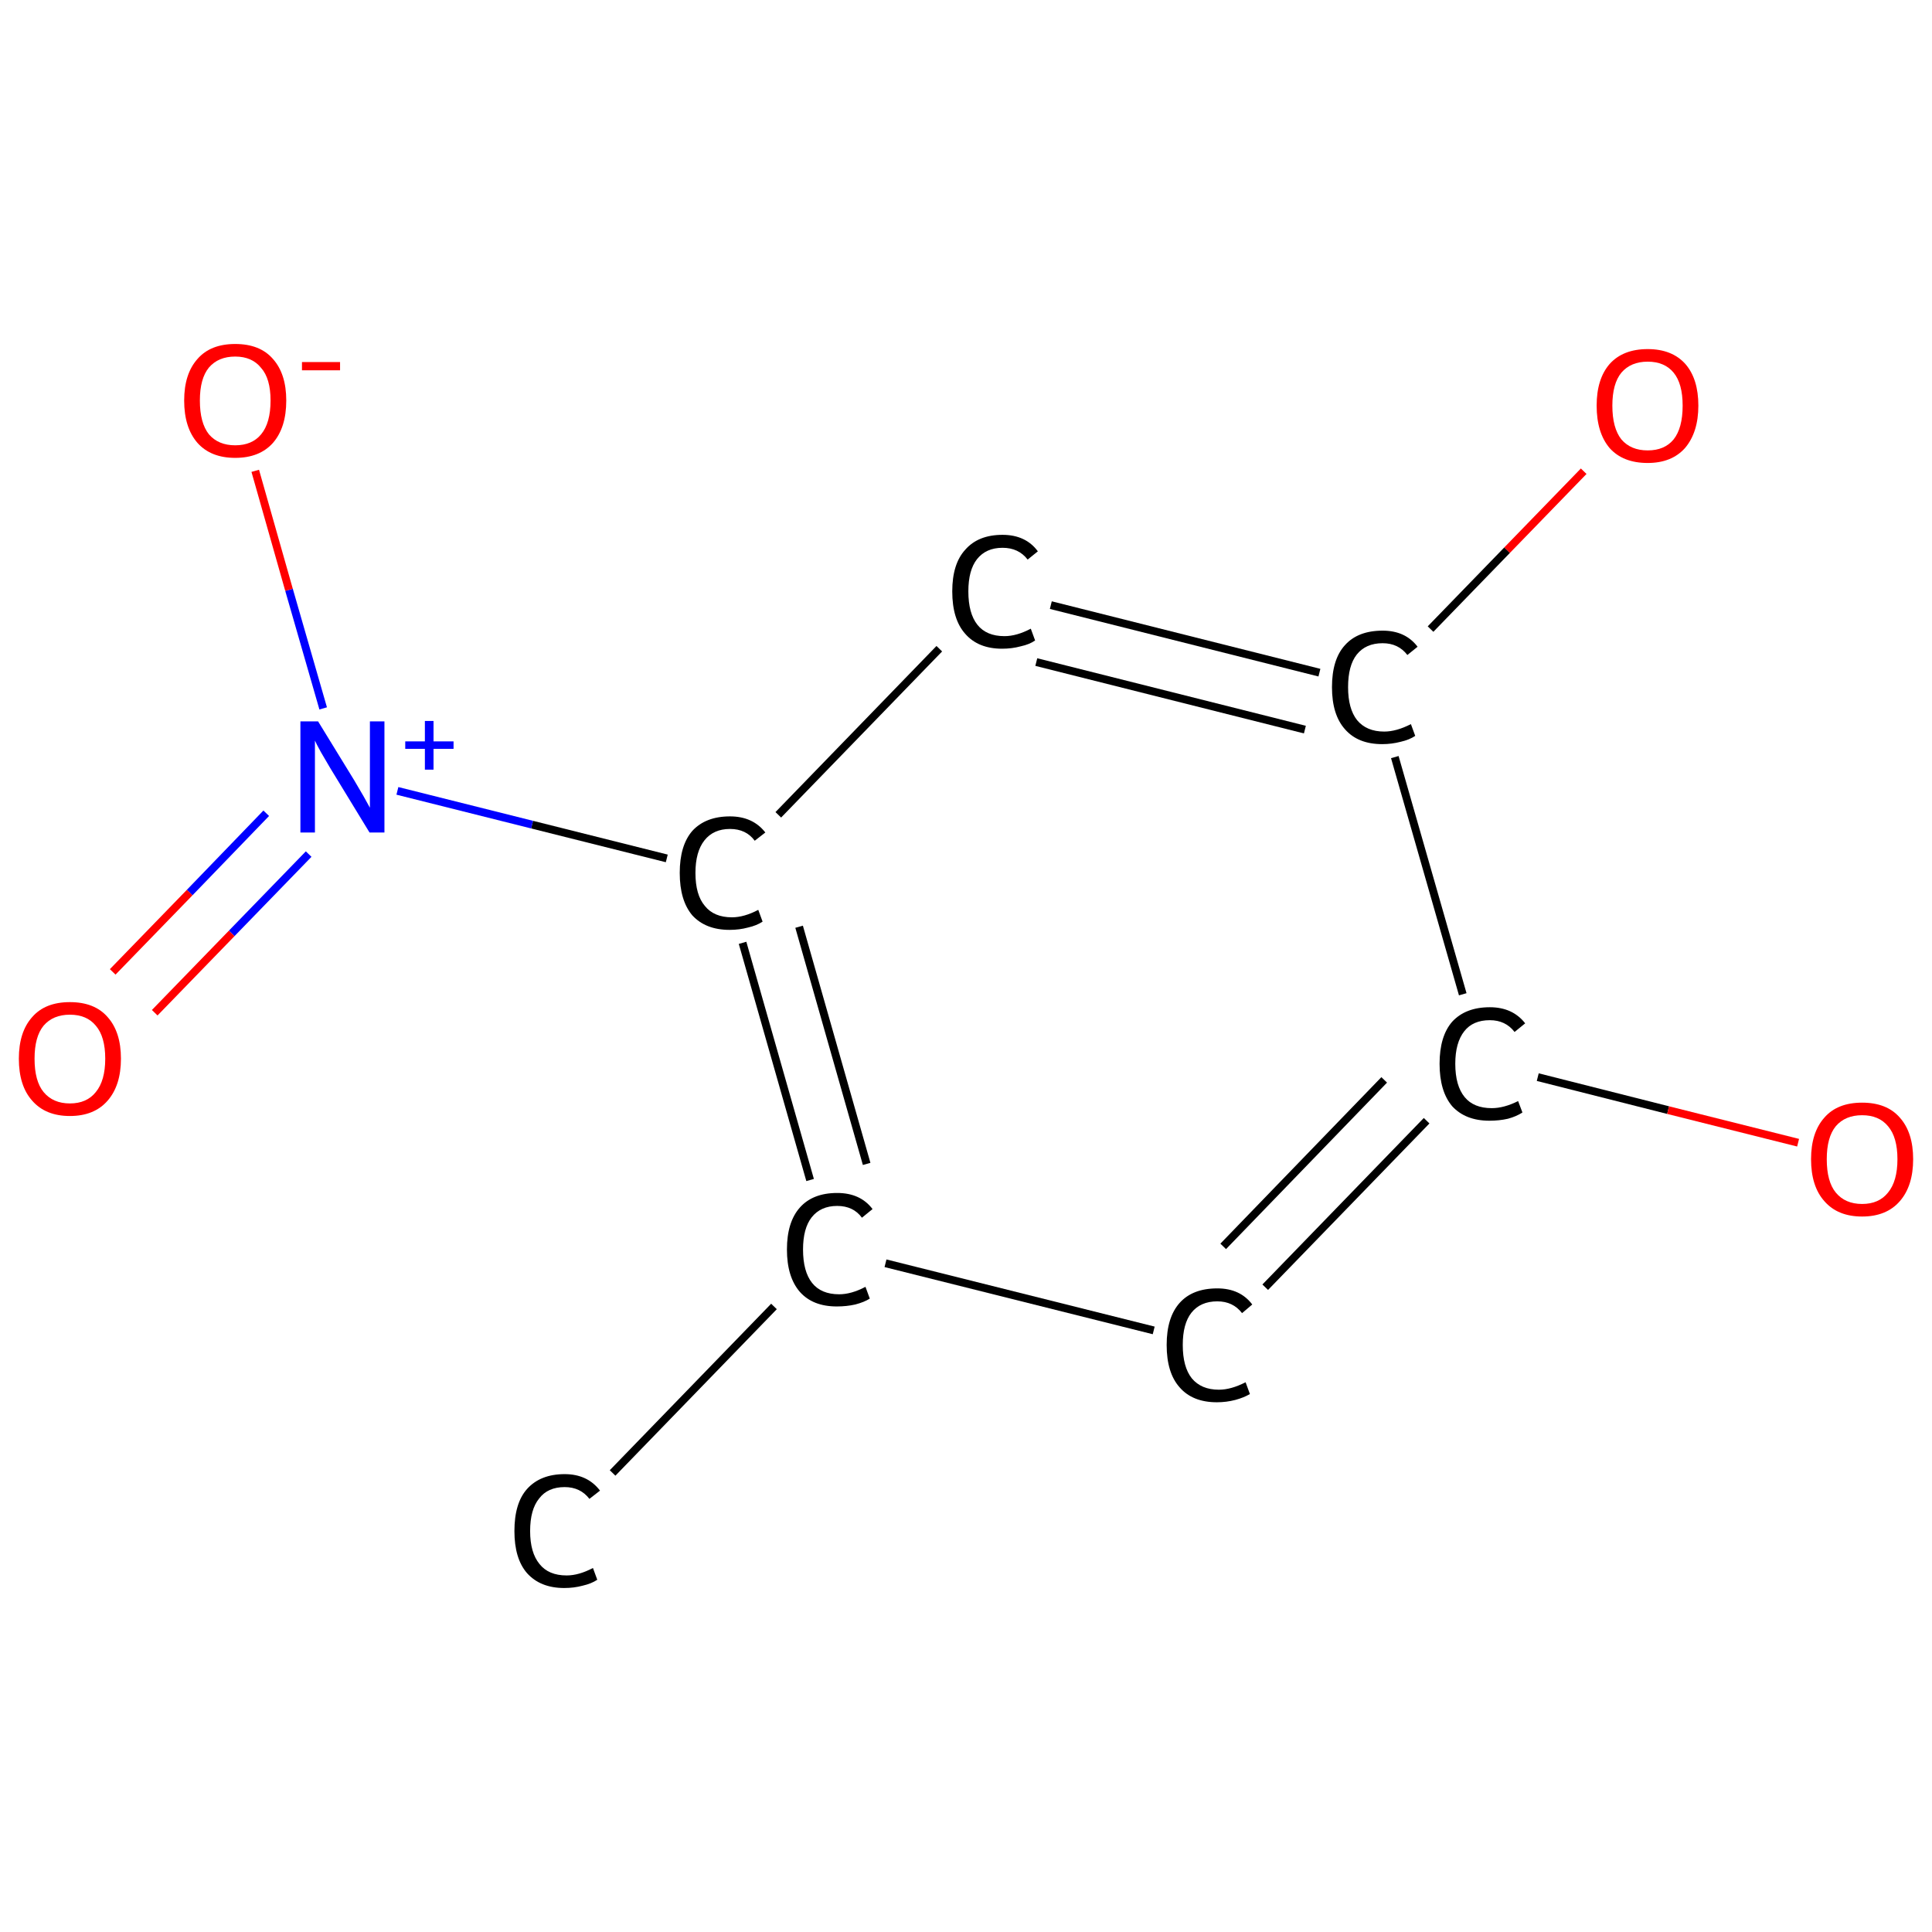 <?xml version='1.0' encoding='iso-8859-1'?>
<svg version='1.1' baseProfile='full'
              xmlns='http://www.w3.org/2000/svg'
                      xmlns:rdkit='http://www.rdkit.org/xml'
                      xmlns:xlink='http://www.w3.org/1999/xlink'
                  xml:space='preserve'
width='492px' height='492px' viewBox='0 0 492 492'>
<!-- END OF HEADER -->
<rect style='opacity:1.0;fill:#FFFFFF;stroke:none' width='492.0' height='492.0' x='0.0' y='0.0'> </rect>
<path class='bond-0 atom-0 atom-1' d='M 156.0,375.1 L 197.1,332.7' style='fill:none;fill-rule:evenodd;stroke:#000000;stroke-width:2.0px;stroke-linecap:butt;stroke-linejoin:miter;stroke-opacity:1' />
<path class='bond-1 atom-1 atom-2' d='M 206.3,300.5 L 189.1,240.1' style='fill:none;fill-rule:evenodd;stroke:#000000;stroke-width:2.0px;stroke-linecap:butt;stroke-linejoin:miter;stroke-opacity:1' />
<path class='bond-1 atom-1 atom-2' d='M 220.7,296.4 L 203.5,236.0' style='fill:none;fill-rule:evenodd;stroke:#000000;stroke-width:2.0px;stroke-linecap:butt;stroke-linejoin:miter;stroke-opacity:1' />
<path class='bond-2 atom-2 atom-3' d='M 169.8,218.6 L 135.5,210.0' style='fill:none;fill-rule:evenodd;stroke:#000000;stroke-width:2.0px;stroke-linecap:butt;stroke-linejoin:miter;stroke-opacity:1' />
<path class='bond-2 atom-2 atom-3' d='M 135.5,210.0 L 101.2,201.4' style='fill:none;fill-rule:evenodd;stroke:#0000FF;stroke-width:2.0px;stroke-linecap:butt;stroke-linejoin:miter;stroke-opacity:1' />
<path class='bond-3 atom-3 atom-4' d='M 67.8,207.1 L 48.3,227.3' style='fill:none;fill-rule:evenodd;stroke:#0000FF;stroke-width:2.0px;stroke-linecap:butt;stroke-linejoin:miter;stroke-opacity:1' />
<path class='bond-3 atom-3 atom-4' d='M 48.3,227.3 L 28.7,247.5' style='fill:none;fill-rule:evenodd;stroke:#FF0000;stroke-width:2.0px;stroke-linecap:butt;stroke-linejoin:miter;stroke-opacity:1' />
<path class='bond-3 atom-3 atom-4' d='M 78.6,217.5 L 59.0,237.7' style='fill:none;fill-rule:evenodd;stroke:#0000FF;stroke-width:2.0px;stroke-linecap:butt;stroke-linejoin:miter;stroke-opacity:1' />
<path class='bond-3 atom-3 atom-4' d='M 59.0,237.7 L 39.4,257.9' style='fill:none;fill-rule:evenodd;stroke:#FF0000;stroke-width:2.0px;stroke-linecap:butt;stroke-linejoin:miter;stroke-opacity:1' />
<path class='bond-4 atom-3 atom-5' d='M 82.3,180.4 L 73.6,150.2' style='fill:none;fill-rule:evenodd;stroke:#0000FF;stroke-width:2.0px;stroke-linecap:butt;stroke-linejoin:miter;stroke-opacity:1' />
<path class='bond-4 atom-3 atom-5' d='M 73.6,150.2 L 65.0,119.9' style='fill:none;fill-rule:evenodd;stroke:#FF0000;stroke-width:2.0px;stroke-linecap:butt;stroke-linejoin:miter;stroke-opacity:1' />
<path class='bond-5 atom-2 atom-6' d='M 198.2,207.5 L 239.2,165.2' style='fill:none;fill-rule:evenodd;stroke:#000000;stroke-width:2.0px;stroke-linecap:butt;stroke-linejoin:miter;stroke-opacity:1' />
<path class='bond-6 atom-6 atom-7' d='M 267.6,154.1 L 336.0,171.3' style='fill:none;fill-rule:evenodd;stroke:#000000;stroke-width:2.0px;stroke-linecap:butt;stroke-linejoin:miter;stroke-opacity:1' />
<path class='bond-6 atom-6 atom-7' d='M 263.9,168.6 L 332.3,185.8' style='fill:none;fill-rule:evenodd;stroke:#000000;stroke-width:2.0px;stroke-linecap:butt;stroke-linejoin:miter;stroke-opacity:1' />
<path class='bond-7 atom-7 atom-8' d='M 364.3,160.2 L 383.8,140.1' style='fill:none;fill-rule:evenodd;stroke:#000000;stroke-width:2.0px;stroke-linecap:butt;stroke-linejoin:miter;stroke-opacity:1' />
<path class='bond-7 atom-7 atom-8' d='M 383.8,140.1 L 403.3,120.0' style='fill:none;fill-rule:evenodd;stroke:#FF0000;stroke-width:2.0px;stroke-linecap:butt;stroke-linejoin:miter;stroke-opacity:1' />
<path class='bond-8 atom-7 atom-9' d='M 355.2,192.8 L 372.5,253.2' style='fill:none;fill-rule:evenodd;stroke:#000000;stroke-width:2.0px;stroke-linecap:butt;stroke-linejoin:miter;stroke-opacity:1' />
<path class='bond-9 atom-9 atom-10' d='M 391.6,274.3 L 424.8,282.7' style='fill:none;fill-rule:evenodd;stroke:#000000;stroke-width:2.0px;stroke-linecap:butt;stroke-linejoin:miter;stroke-opacity:1' />
<path class='bond-9 atom-9 atom-10' d='M 424.8,282.7 L 457.9,291.0' style='fill:none;fill-rule:evenodd;stroke:#FF0000;stroke-width:2.0px;stroke-linecap:butt;stroke-linejoin:miter;stroke-opacity:1' />
<path class='bond-10 atom-9 atom-11' d='M 363.3,285.4 L 322.2,327.8' style='fill:none;fill-rule:evenodd;stroke:#000000;stroke-width:2.0px;stroke-linecap:butt;stroke-linejoin:miter;stroke-opacity:1' />
<path class='bond-10 atom-9 atom-11' d='M 352.5,275.0 L 311.5,317.4' style='fill:none;fill-rule:evenodd;stroke:#000000;stroke-width:2.0px;stroke-linecap:butt;stroke-linejoin:miter;stroke-opacity:1' />
<path class='bond-11 atom-11 atom-1' d='M 293.8,338.8 L 225.5,321.7' style='fill:none;fill-rule:evenodd;stroke:#000000;stroke-width:2.0px;stroke-linecap:butt;stroke-linejoin:miter;stroke-opacity:1' />
<path class='atom-0' d='M 131.0 389.9
Q 131.0 382.8, 134.2 379.2
Q 137.6 375.4, 143.8 375.4
Q 149.6 375.4, 152.8 379.6
L 150.1 381.7
Q 147.8 378.7, 143.8 378.7
Q 139.5 378.7, 137.3 381.6
Q 135.0 384.4, 135.0 389.9
Q 135.0 395.4, 137.4 398.3
Q 139.7 401.2, 144.3 401.2
Q 147.4 401.2, 151.0 399.3
L 152.1 402.3
Q 150.6 403.3, 148.4 403.8
Q 146.2 404.4, 143.7 404.4
Q 137.6 404.4, 134.2 400.6
Q 131.0 396.9, 131.0 389.9
' fill='#000000'/>
<path class='atom-1' d='M 200.4 318.2
Q 200.4 311.2, 203.7 307.5
Q 207.0 303.8, 213.2 303.8
Q 219.1 303.8, 222.2 307.9
L 219.5 310.1
Q 217.3 307.1, 213.2 307.1
Q 209.0 307.1, 206.7 310.0
Q 204.5 312.8, 204.5 318.2
Q 204.5 323.8, 206.8 326.7
Q 209.1 329.6, 213.7 329.6
Q 216.8 329.6, 220.4 327.7
L 221.5 330.7
Q 220.1 331.6, 217.8 332.2
Q 215.6 332.7, 213.1 332.7
Q 207.0 332.7, 203.7 329.0
Q 200.4 325.2, 200.4 318.2
' fill='#000000'/>
<path class='atom-2' d='M 173.1 222.3
Q 173.1 215.3, 176.3 211.6
Q 179.7 207.9, 185.9 207.9
Q 191.7 207.9, 194.9 212.0
L 192.2 214.1
Q 190.0 211.1, 185.9 211.1
Q 181.7 211.1, 179.4 214.0
Q 177.1 216.9, 177.1 222.3
Q 177.1 227.9, 179.5 230.7
Q 181.8 233.6, 186.4 233.6
Q 189.5 233.6, 193.1 231.7
L 194.2 234.7
Q 192.7 235.7, 190.5 236.2
Q 188.3 236.8, 185.8 236.8
Q 179.7 236.8, 176.3 233.1
Q 173.1 229.3, 173.1 222.3
' fill='#000000'/>
<path class='atom-3' d='M 81.0 183.7
L 90.2 198.7
Q 91.1 200.2, 92.6 202.8
Q 94.1 205.5, 94.2 205.7
L 94.2 183.7
L 97.9 183.7
L 97.9 212.0
L 94.1 212.0
L 84.1 195.6
Q 83.0 193.7, 81.7 191.5
Q 80.5 189.3, 80.2 188.6
L 80.2 212.0
L 76.5 212.0
L 76.5 183.7
L 81.0 183.7
' fill='#0000FF'/>
<path class='atom-3' d='M 103.2 188.8
L 108.2 188.8
L 108.2 183.6
L 110.4 183.6
L 110.4 188.8
L 115.5 188.8
L 115.5 190.7
L 110.4 190.7
L 110.4 196.0
L 108.2 196.0
L 108.2 190.7
L 103.2 190.7
L 103.2 188.8
' fill='#0000FF'/>
<path class='atom-4' d='M 4.8 269.6
Q 4.8 262.8, 8.2 259.0
Q 11.5 255.2, 17.8 255.2
Q 24.1 255.2, 27.4 259.0
Q 30.8 262.8, 30.8 269.6
Q 30.8 276.4, 27.4 280.3
Q 24.0 284.2, 17.8 284.2
Q 11.6 284.2, 8.2 280.3
Q 4.8 276.5, 4.8 269.6
M 17.8 281.0
Q 22.1 281.0, 24.4 278.1
Q 26.8 275.2, 26.8 269.6
Q 26.8 264.0, 24.4 261.2
Q 22.1 258.4, 17.8 258.4
Q 13.5 258.4, 11.1 261.2
Q 8.8 264.0, 8.8 269.6
Q 8.8 275.3, 11.1 278.1
Q 13.5 281.0, 17.8 281.0
' fill='#FF0000'/>
<path class='atom-5' d='M 46.9 102.0
Q 46.9 95.2, 50.3 91.4
Q 53.6 87.6, 59.9 87.6
Q 66.2 87.6, 69.5 91.4
Q 72.9 95.2, 72.9 102.0
Q 72.9 108.9, 69.5 112.8
Q 66.1 116.6, 59.9 116.6
Q 53.7 116.6, 50.3 112.8
Q 46.9 108.9, 46.9 102.0
M 59.9 113.4
Q 64.2 113.4, 66.5 110.6
Q 68.9 107.7, 68.9 102.0
Q 68.9 96.4, 66.5 93.7
Q 64.2 90.8, 59.9 90.8
Q 55.6 90.8, 53.2 93.6
Q 50.9 96.4, 50.9 102.0
Q 50.9 107.7, 53.2 110.6
Q 55.6 113.4, 59.9 113.4
' fill='#FF0000'/>
<path class='atom-5' d='M 76.9 92.2
L 86.6 92.2
L 86.6 94.3
L 76.9 94.3
L 76.9 92.2
' fill='#FF0000'/>
<path class='atom-6' d='M 242.5 150.6
Q 242.5 143.6, 245.8 140.0
Q 249.1 136.2, 255.3 136.2
Q 261.2 136.2, 264.3 140.4
L 261.7 142.5
Q 259.4 139.5, 255.3 139.5
Q 251.1 139.5, 248.8 142.4
Q 246.6 145.2, 246.6 150.6
Q 246.6 156.2, 248.9 159.1
Q 251.2 162.0, 255.8 162.0
Q 258.9 162.0, 262.5 160.1
L 263.6 163.1
Q 262.2 164.1, 259.9 164.6
Q 257.7 165.2, 255.2 165.2
Q 249.1 165.2, 245.8 161.4
Q 242.5 157.7, 242.5 150.6
' fill='#000000'/>
<path class='atom-7' d='M 339.2 175.0
Q 339.2 167.9, 342.5 164.3
Q 345.8 160.6, 352.1 160.6
Q 357.9 160.6, 361.0 164.7
L 358.4 166.8
Q 356.1 163.8, 352.1 163.8
Q 347.8 163.8, 345.5 166.7
Q 343.3 169.5, 343.3 175.0
Q 343.3 180.5, 345.6 183.4
Q 348.0 186.3, 352.5 186.3
Q 355.6 186.3, 359.3 184.4
L 360.4 187.4
Q 358.9 188.4, 356.7 188.9
Q 354.4 189.5, 352.0 189.5
Q 345.8 189.5, 342.5 185.7
Q 339.2 182.0, 339.2 175.0
' fill='#000000'/>
<path class='atom-8' d='M 406.6 103.3
Q 406.6 96.5, 409.9 92.7
Q 413.3 88.9, 419.6 88.9
Q 425.8 88.9, 429.2 92.7
Q 432.5 96.5, 432.5 103.3
Q 432.5 110.1, 429.1 114.1
Q 425.7 117.9, 419.6 117.9
Q 413.3 117.9, 409.9 114.1
Q 406.6 110.2, 406.6 103.3
M 419.6 114.7
Q 423.9 114.7, 426.2 111.9
Q 428.5 109.0, 428.5 103.3
Q 428.5 97.7, 426.2 94.9
Q 423.9 92.1, 419.6 92.1
Q 415.3 92.1, 412.9 94.9
Q 410.6 97.7, 410.6 103.3
Q 410.6 109.0, 412.9 111.9
Q 415.3 114.7, 419.6 114.7
' fill='#FF0000'/>
<path class='atom-9' d='M 366.6 270.9
Q 366.6 263.9, 369.8 260.2
Q 373.2 256.5, 379.4 256.5
Q 385.2 256.5, 388.4 260.6
L 385.7 262.8
Q 383.4 259.8, 379.4 259.8
Q 375.1 259.8, 372.9 262.6
Q 370.6 265.5, 370.6 270.9
Q 370.6 276.5, 373.0 279.4
Q 375.3 282.2, 379.9 282.2
Q 383.0 282.2, 386.6 280.4
L 387.7 283.3
Q 386.2 284.3, 384.0 284.9
Q 381.8 285.4, 379.3 285.4
Q 373.2 285.4, 369.8 281.7
Q 366.6 277.9, 366.6 270.9
' fill='#000000'/>
<path class='atom-10' d='M 461.2 295.2
Q 461.2 288.4, 464.6 284.6
Q 467.9 280.8, 474.2 280.8
Q 480.5 280.8, 483.8 284.6
Q 487.2 288.4, 487.2 295.2
Q 487.2 302.0, 483.8 305.9
Q 480.4 309.8, 474.2 309.8
Q 468.0 309.8, 464.6 305.9
Q 461.2 302.1, 461.2 295.2
M 474.2 306.6
Q 478.5 306.6, 480.8 303.7
Q 483.2 300.8, 483.2 295.2
Q 483.2 289.6, 480.8 286.8
Q 478.5 284.0, 474.2 284.0
Q 469.9 284.0, 467.5 286.8
Q 465.2 289.6, 465.2 295.2
Q 465.2 300.9, 467.5 303.7
Q 469.9 306.6, 474.2 306.6
' fill='#FF0000'/>
<path class='atom-11' d='M 297.1 342.5
Q 297.1 335.5, 300.4 331.8
Q 303.7 328.1, 310.0 328.1
Q 315.8 328.1, 318.9 332.2
L 316.3 334.4
Q 314.0 331.4, 310.0 331.4
Q 305.7 331.4, 303.4 334.3
Q 301.2 337.1, 301.2 342.5
Q 301.2 348.1, 303.5 351.0
Q 305.9 353.9, 310.4 353.9
Q 313.5 353.9, 317.2 352.0
L 318.3 355.0
Q 316.8 355.9, 314.6 356.5
Q 312.3 357.1, 309.9 357.1
Q 303.7 357.1, 300.4 353.3
Q 297.1 349.6, 297.1 342.5
' fill='#000000'/>
</svg>
